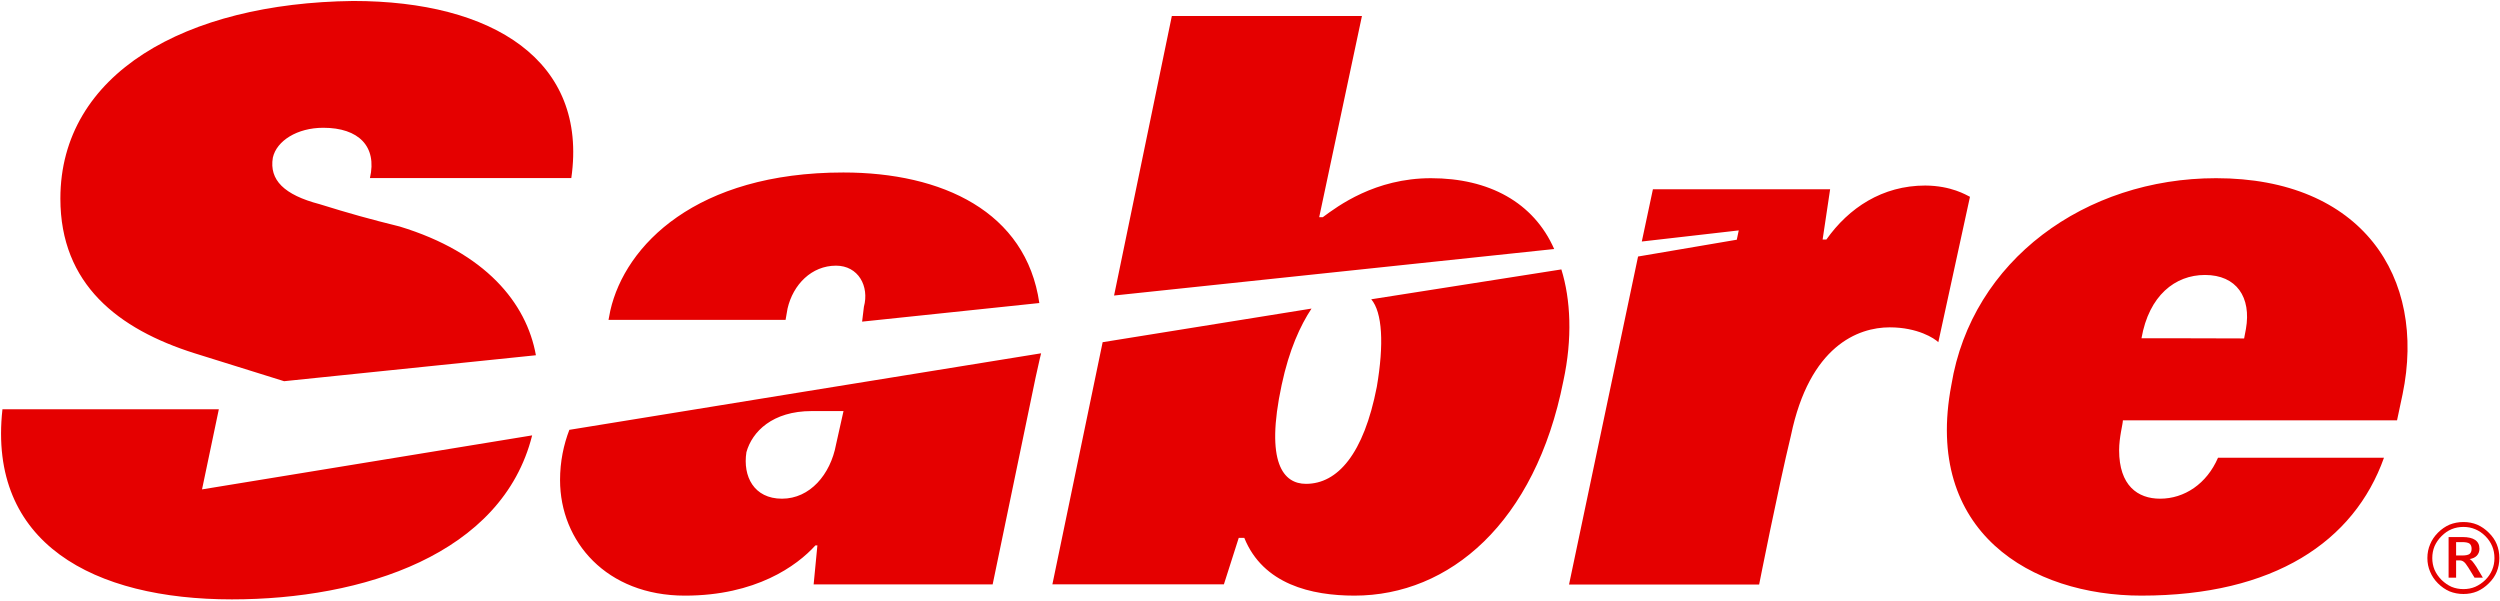 <svg version="1.2" xmlns="http://www.w3.org/2000/svg" viewBox="0 0 1532 368" width="1532" height="368">
	<title>sabre-logo-red-svg</title>
	<style>
		.s0 { fill: #e50000 } 
	</style>
	<g id="Layer">
		<path id="Layer" fill-rule="evenodd" class="s0" d="m1312.3 365c-67.4 0-133.7-38.8-116.5-129.1 12.5-76.5 82.2-126.7 162.2-126.7 89.2 0 129.2 60.5 114.3 132.4l-3.4 16h-168c0 2.3-2.3 10.3-2.3 18.3 0 21.7 11.4 29.7 25.1 29.7 14.9 0 28.6-9.1 35.5-25.1 0 0 101.7 0 101.7 0-18.3 51.4-67.5 84.5-148.6 84.5zm62.9-157.6l1.1-5.8c3.4-19.4-5.7-33.1-25.1-33.1-18.3 0-34.3 12.6-38.9 38.8 0 0 62.9 0 62.9 0.1zm-168-86.8l-19.4 89.1c-2.3-2.3-12.6-9.1-29.8-9.1-19.4 0-49.1 11.4-60.5 66.2-8 33.1-19.5 91.4-19.5 91.4h-116.5l42.3-201 60.5-10.3 1.2-5.7-59.4 6.8 6.8-32h108.6l-4.6 30.8h2.3c13.7-19.4 34.3-33.1 60.6-33.1 16 0.1 25.1 5.8 27.4 6.9zm-1087.9 95.9c-46.9-14.8-82.3-42.3-82.3-94.8 0-76.5 76.5-119.9 179.4-121.1 85.7 0 144 36.6 133.7 108.5h-123.4c4.5-19.4-6.9-30.8-28.6-30.8-16 0-28.6 8-30.9 18.3-2.3 13.7 6.9 22.8 28.6 28.5 18.3 5.7 30.9 9.2 49.1 13.7 52.6 16 77.8 46.9 83.5 78.9l-154.3 15.9c0 0-54.8-17.1-54.8-17.1zm206.8 50.3c-18.3 73.1-104 100.5-184 100.5-84.6 0-149.7-34.2-140.6-116.5h132.6l-10.3 49.1c0 0 202.3-33.1 202.3-33.1zm484.5-133.7c9.2-6.8 32-23.9 66.3-23.9 35.5 0 62.9 14.8 75.5 43.4l-269.7 28.5 35.4-171.3h116.5l-26.2 123.3zm-6.9 56c-6.8 10.3-13.7 25.1-18.3 46.8-10.3 48 1.2 60.6 14.9 60.6 19.4 0 35.4-18.3 43.4-59.4 4.5-26.3 3.4-45.7-3.4-53.7l116.5-18.3c5.7 18.3 6.9 42.3 1.2 68.5-17.2 86.8-69.8 131.4-128 131.4-26.3 0-56-6.9-67.5-35.4h-3.4l-9.1 28.5h-105.1l30.8-148.4c0 0 128-20.6 128-20.6zm-322.3 6.9h-108.5l1.1-5.7c9.1-40 52.6-84.6 142.8-84.6 60.6 0 112 24 120.1 80l-108.6 11.4 1.1-9.1c3.4-12.6-3.4-25.2-17.1-25.2-14.9 0-26.3 11.5-29.7 26.3 0 0-1.2 6.9-1.2 6.9zm156.6 20.5c-1.2 4.6-2.3 10.3-3.4 14.9l-26.3 126.7h-109.7l2.3-23.9h-1.2c-11.4 12.6-36.6 30.8-80 30.8-48 0-76.5-33.1-76.5-70.8 0-11.4 2.2-21.7 5.7-30.8 0-0.1 289.1-46.9 289.1-46.9zm-121.1 35.4h-19.5c-24 0-36.5 12.6-40 25.2-2.3 14.8 4.6 28.5 21.8 28.5 17.1 0 29.7-14.8 33.1-33.1 0 0 4.6-20.6 4.6-20.6z"/>
		<path id="®" class="s0" aria-label="®"  d="m1509.6 322.9q-3.9 0-7.3 1.4-3.3 1.4-6.1 4.2-2.8 2.8-4.3 6.2-1.4 3.4-1.4 7.3 0 3.8 1.4 7.2 1.5 3.4 4.3 6.2 2.8 2.7 6.1 4.2 3.4 1.4 7.3 1.4 3.9 0 7.2-1.4 3.4-1.5 6.2-4.2 2.8-2.8 4.2-6.2 1.4-3.3 1.4-7.2 0-4-1.4-7.3-1.4-3.4-4.2-6.2-2.8-2.8-6.2-4.2-3.3-1.4-7.2-1.4zm0-3q4.5 0 8.4 1.6 3.9 1.7 7.1 4.9 3.3 3.2 4.9 7.1 1.6 3.9 1.6 8.5 0 4.5-1.6 8.4-1.6 3.9-4.9 7.1-3.2 3.2-7.1 4.9-3.9 1.6-8.4 1.6-4.5 0-8.5-1.6-3.9-1.7-7.1-4.9-3.2-3.2-4.8-7.1-1.7-3.9-1.7-8.4 0-4.6 1.7-8.5 1.6-3.9 4.8-7.1 3.2-3.2 7.1-4.9 4-1.6 8.5-1.6zm-0.8 12.3h-3.7v8.2h3.7q3.2 0 4.5-0.9 1.3-1 1.3-3.2 0-2.2-1.3-3.2-1.3-0.9-4.5-0.9zm-8.3-3.1h8.5q5.2 0 7.8 1.8 2.6 1.8 2.6 5.4 0 2.5-1.6 4.2-1.5 1.6-4.4 2.1 0.7 0.3 1.7 1.4 1 1.2 2.4 3.3l4 6.7h-5.1l-3.8-6.2q-1.8-2.9-2.9-3.6-1-0.8-2.6-0.8h-2v10.6h-4.6z"/>
	</g>
</svg>
